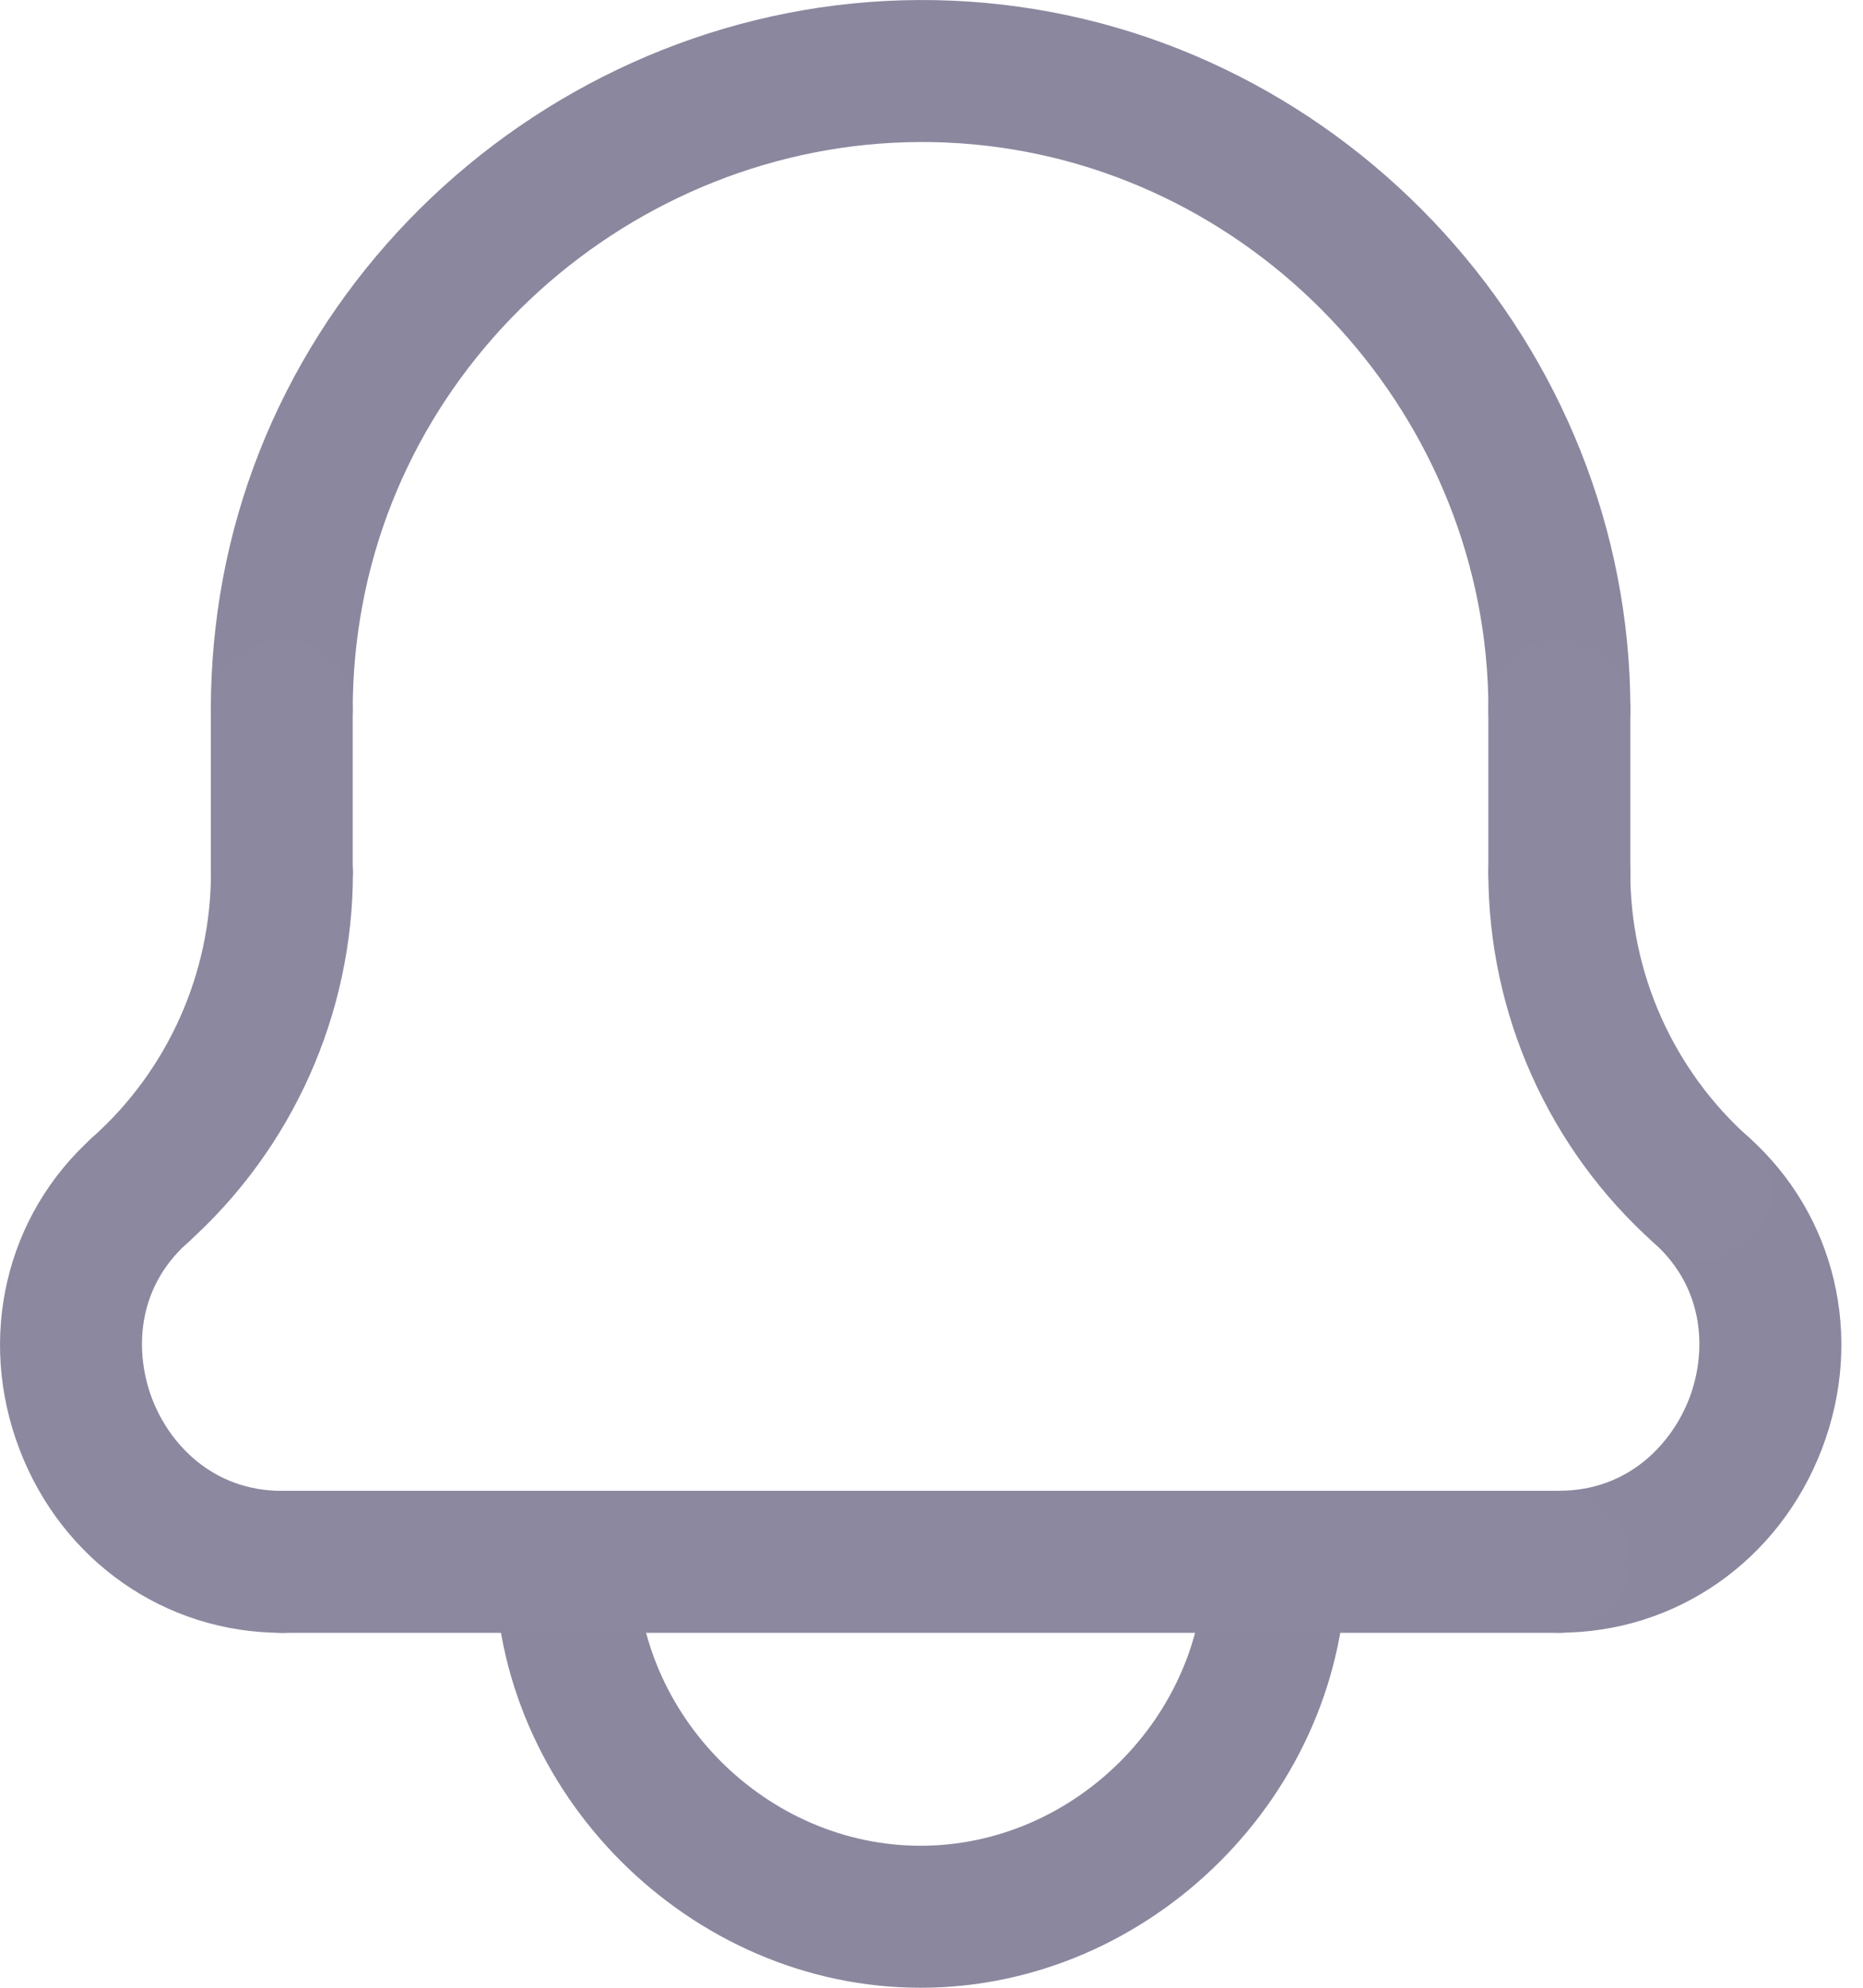 <svg width="30" height="32" viewBox="0 0 30 32" fill="none" xmlns="http://www.w3.org/2000/svg">
<path d="M25.111 12.571C24.48 12.571 23.968 12.059 23.968 11.428C23.968 6.75 20.325 2.752 15.673 2.324C11.011 1.895 6.684 5.158 5.834 9.753C5.732 10.301 5.68 10.864 5.68 11.428C5.68 12.059 5.168 12.571 4.537 12.571C3.907 12.571 3.395 12.059 3.395 11.428C3.395 10.725 3.459 10.021 3.585 9.337C4.648 3.593 10.046 -0.491 15.883 0.048C21.699 0.582 26.254 5.581 26.254 11.428C26.254 12.06 25.742 12.571 25.111 12.571Z" fill="#17103E" fill-opacity="0.5"/>
<path d="M25.11 26.284C24.479 26.284 23.967 25.772 23.967 25.141C23.967 24.511 24.479 23.999 25.11 23.999C26.234 23.999 26.929 23.229 27.204 22.508C27.478 21.792 27.472 20.759 26.634 20.009C26.163 19.588 26.122 18.865 26.544 18.395C26.964 17.925 27.688 17.884 28.157 18.305C29.561 19.56 30.025 21.531 29.339 23.324C28.652 25.122 26.992 26.284 25.11 26.284Z" fill="#17103E" fill-opacity="0.5"/>
<path d="M25.11 15.19C24.479 15.19 23.967 14.678 23.967 14.047V11.428C23.967 10.797 24.479 10.286 25.11 10.286C25.741 10.286 26.253 10.797 26.253 11.428V14.047C26.253 14.678 25.741 15.19 25.11 15.19Z" fill="#8B889F"/>
<path d="M27.395 20.301C27.124 20.301 26.852 20.205 26.634 20.011C24.939 18.494 23.967 16.321 23.967 14.048C23.967 13.417 24.479 12.905 25.11 12.905C25.741 12.905 26.253 13.417 26.253 14.048C26.253 15.672 26.947 17.224 28.157 18.307C28.628 18.728 28.669 19.451 28.247 19.921C28.022 20.173 27.709 20.301 27.395 20.301Z" fill="#8B889F"/>
<path d="M4.537 15.19C3.907 15.19 3.395 14.678 3.395 14.047V11.428C3.395 10.797 3.907 10.286 4.537 10.286C5.168 10.286 5.68 10.797 5.68 11.428V14.047C5.68 14.678 5.169 15.19 4.537 15.19Z" fill="#8B889F"/>
<path d="M2.255 20.302C1.94 20.302 1.628 20.173 1.403 19.921C0.981 19.451 1.022 18.728 1.492 18.307C2.703 17.224 3.397 15.672 3.397 14.048C3.397 13.417 3.909 12.905 4.54 12.905C5.171 12.905 5.683 13.417 5.683 14.048C5.683 16.321 4.711 18.494 3.016 20.011C2.798 20.206 2.526 20.302 2.255 20.302Z" fill="#8B889F"/>
<path d="M14.825 32C11.107 32 7.967 28.86 7.967 25.143C7.967 24.512 8.479 24 9.11 24C9.741 24 10.253 24.512 10.253 25.143C10.253 27.621 12.346 29.714 14.825 29.714C17.303 29.714 19.396 27.621 19.396 25.143C19.396 24.512 19.908 24 20.539 24C21.17 24 21.682 24.512 21.682 25.143C21.682 28.86 18.542 32 14.825 32Z" fill="#17103E" fill-opacity="0.5"/>
<path d="M4.54 26.286C2.658 26.286 0.999 25.127 0.314 23.332C-0.373 21.535 0.09 19.562 1.493 18.308C1.963 17.887 2.686 17.927 3.106 18.398C3.527 18.869 3.486 19.591 3.016 20.012C2.178 20.761 2.174 21.797 2.449 22.517C2.722 23.235 3.416 24.001 4.54 24.001C5.171 24.001 5.683 24.513 5.683 25.144C5.683 25.775 5.172 26.286 4.54 26.286Z" fill="#8B889F"/>
<path d="M25.11 26.286H4.537C3.907 26.286 3.395 25.774 3.395 25.143C3.395 24.512 3.907 24 4.537 24H25.11C25.741 24 26.253 24.512 26.253 25.143C26.253 25.774 25.742 26.286 25.11 26.286Z" fill="#8B889F"/>
</svg>
